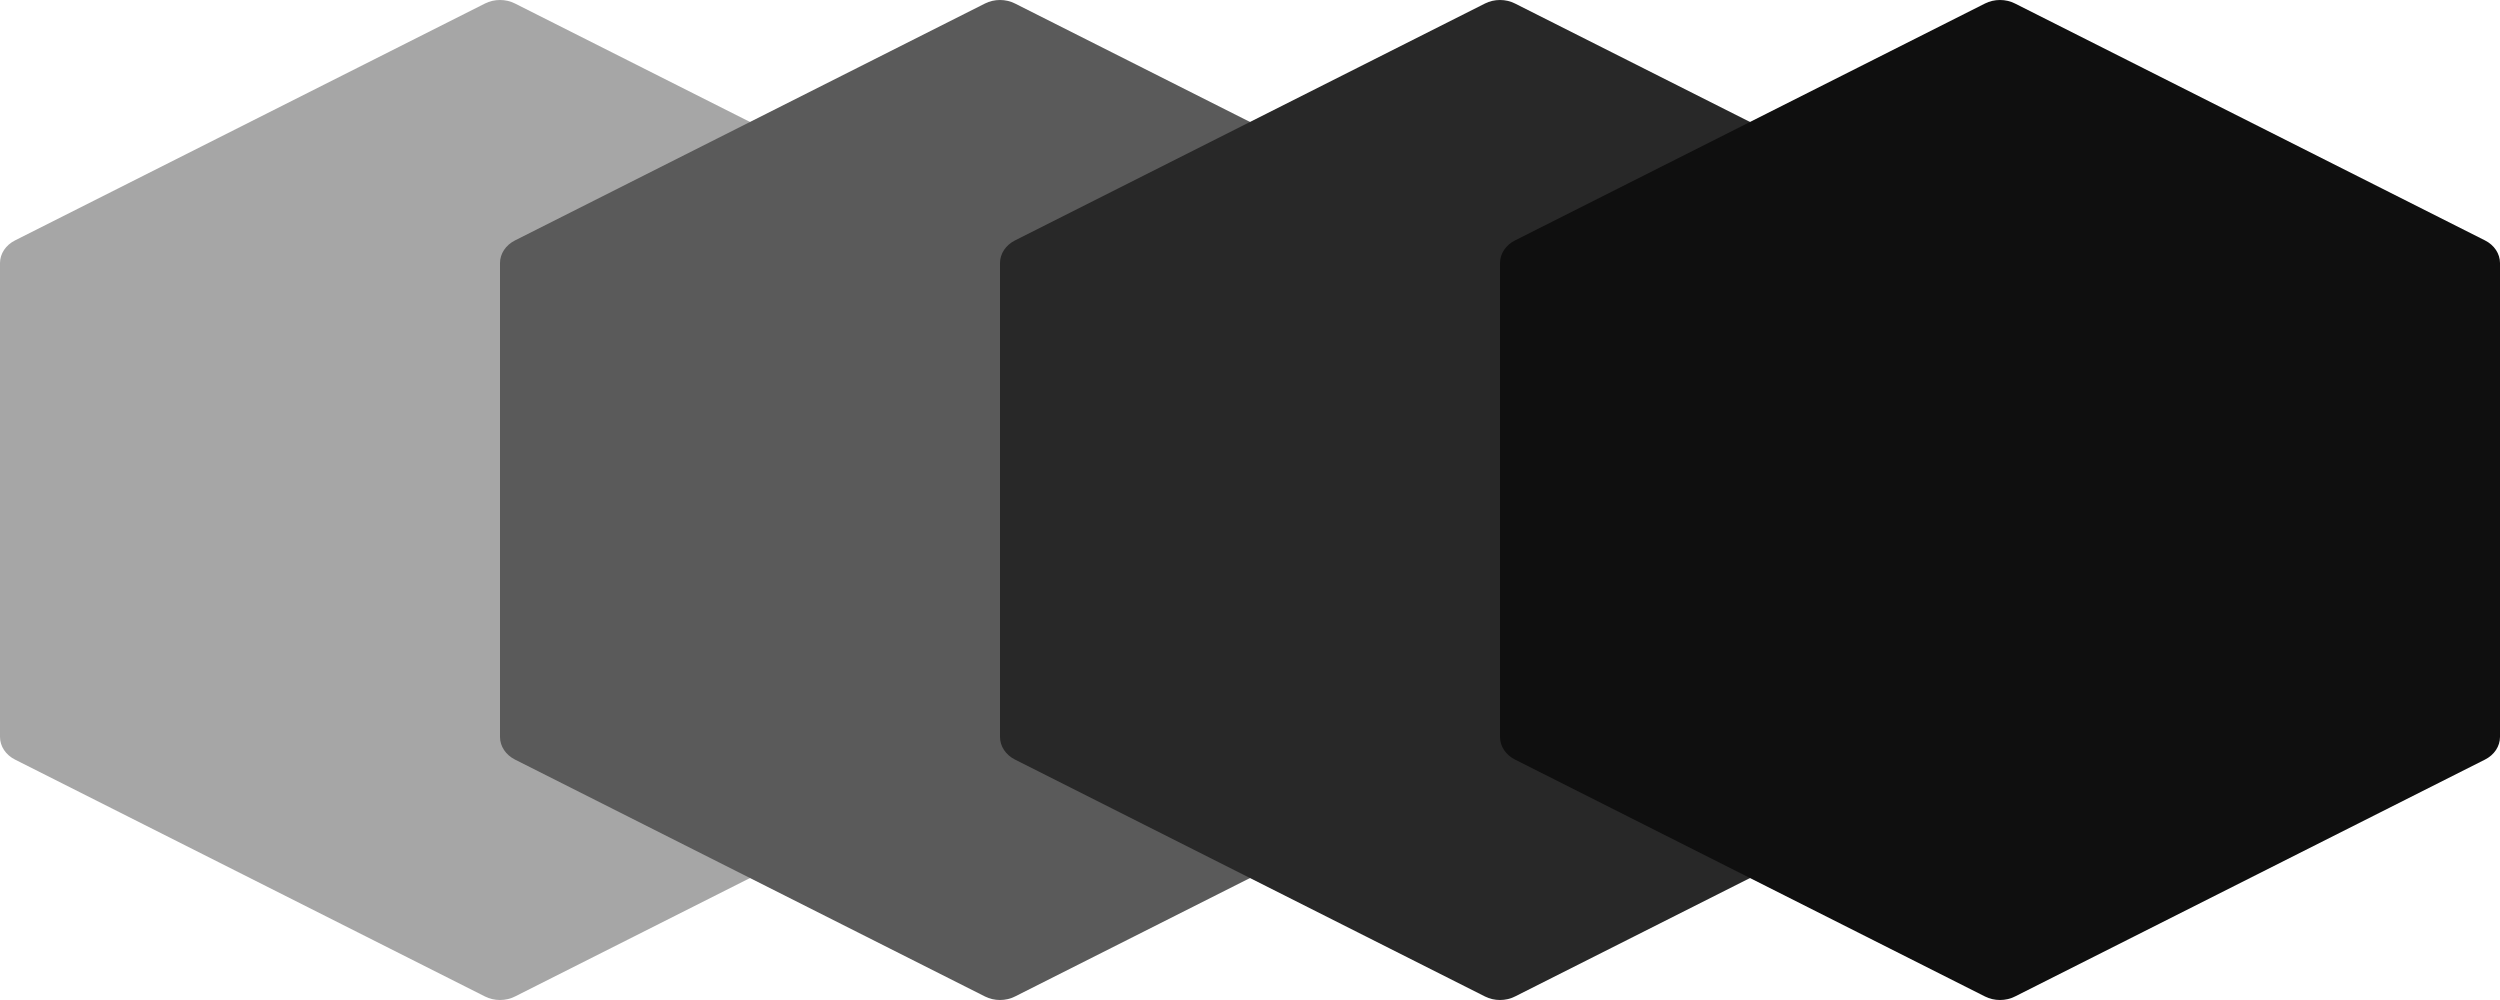 <?xml version="1.0" encoding="UTF-8"?> <svg xmlns="http://www.w3.org/2000/svg" width="250" height="100" viewBox="0 0 250 100" fill="none"> <path d="M48.5 0.351C49.428 -0.117 50.572 -0.117 51.5 0.351L98.5 24.042C99.428 24.509 100 25.374 100 26.309V73.691C100 74.626 99.428 75.491 98.5 75.958L51.5 99.649C50.572 100.117 49.428 100.117 48.5 99.649L1.5 75.958C0.572 75.491 0 74.626 0 73.691V26.309C0 25.374 0.572 24.509 1.5 24.042L48.5 0.351Z" fill="#A6A6A6"></path> <path d="M98.5 0.351C99.428 -0.117 100.572 -0.117 101.5 0.351L148.5 24.042C149.428 24.509 150 25.374 150 26.309V73.691C150 74.626 149.428 75.491 148.5 75.958L101.5 99.649C100.572 100.117 99.428 100.117 98.5 99.649L51.5 75.958C50.572 75.491 50 74.626 50 73.691V26.309C50 25.374 50.572 24.509 51.5 24.042L98.5 0.351Z" fill="#5A5A5A"></path> <path d="M148.5 0.351C149.428 -0.117 150.572 -0.117 151.5 0.351L198.5 24.042C199.428 24.509 200 25.374 200 26.309V73.691C200 74.626 199.428 75.491 198.5 75.958L151.5 99.649C150.572 100.117 149.428 100.117 148.5 99.649L101.5 75.958C100.572 75.491 100 74.626 100 73.691V26.309C100 25.374 100.572 24.509 101.5 24.042L148.5 0.351Z" fill="#282828"></path> <path d="M198.5 0.351C199.428 -0.117 200.572 -0.117 201.5 0.351L248.5 24.042C249.428 24.509 250 25.374 250 26.309V73.691C250 74.626 249.428 75.491 248.5 75.958L201.5 99.649C200.572 100.117 199.428 100.117 198.5 99.649L151.5 75.958C150.572 75.491 150 74.626 150 73.691V26.309C150 25.374 150.572 24.509 151.5 24.042L198.5 0.351Z" fill="#0F0F0F"></path> </svg> 